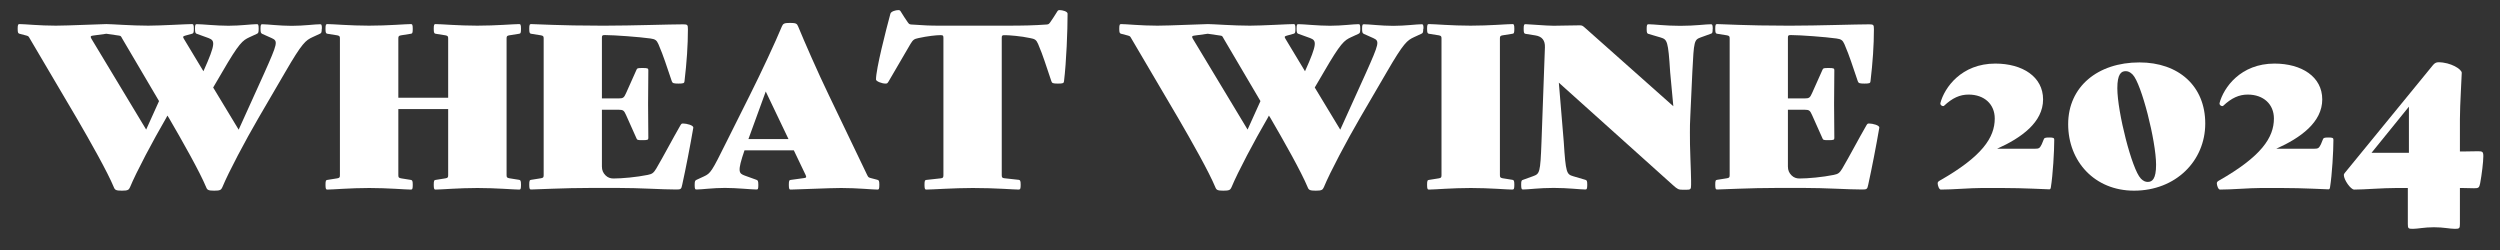 <?xml version="1.0" encoding="UTF-8"?>
<svg id="_レイヤー_1" data-name="レイヤー_1" xmlns="http://www.w3.org/2000/svg" viewBox="0 0 300 30">
  <rect x="0" y="0" width="300" height="30" fill="#333333" stroke="none"/>
  <defs>
    <style>
      .cls-1 {
        fill: #fff;
      }
    </style>
  </defs>
  <path class="cls-1" d="M38.61,3.43c0,.49-.05.54-.22.62l-.89.41c-.81.38-1.22.65-3.27,4.19l-3.22,5.52c-1.57,2.7-3.57,6.46-4.33,8.3-.14.32-.27.41-.97.41s-.84-.08-.97-.41c-.76-1.84-2.87-5.57-4.46-8.3l-.19-.3-.16.3c-1.57,2.7-3.57,6.46-4.33,8.3-.14.32-.27.41-.97.41s-.84-.08-.97-.41c-.76-1.84-2.87-5.57-4.46-8.3L3.59,4.65c-.16-.27-.14-.3-.41-.38l-.84-.22c-.16-.05-.22-.11-.22-.59s.05-.57.22-.57c.62,0,2.38.19,4.36.19,1.43,0,5.44-.19,6.06-.19s3.06.19,5.03.19c1.43,0,4.63-.19,5.25-.19.16,0,.22.08.22.57s-.05.54-.22.59l-.79.22c-.27.08-.35.11-.19.38l2.35,3.9c1.52-3.38,1.38-3.68.62-3.98l-1.41-.51c-.16-.05-.22-.14-.22-.62s.05-.54.22-.54c.62,0,2.35.19,3.79.19s2.79-.19,3.41-.19c.16,0,.22.05.22.54s-.05.54-.22.62l-.89.41c-.81.38-1.22.65-3.27,4.19l-1.08,1.84,3.06,5.06,3.06-6.76c1.62-3.63,1.68-3.87.92-4.22l-1.14-.51c-.16-.08-.22-.14-.22-.62s.05-.54.22-.54c.62,0,2.08.19,3.52.19s2.79-.19,3.41-.19c.16,0,.22.05.22.54ZM19.09,12.14l-4.41-7.49c-.16-.27-.14-.35-.41-.38l-1.51-.22-1.6.22c-.27.03-.35.11-.19.38l6.57,10.9,1.54-3.41Z"/>
  <path class="cls-1" d="M62.52,22.18c0,.49-.05.57-.22.57-.62,0-2.76-.19-5-.19s-4.41.19-5.03.19c-.16,0-.22-.08-.22-.57s.05-.57.22-.59l1.19-.19c.27-.05.32-.11.32-.38v-7.93h-5.98v7.93c0,.27.05.32.32.38l1.19.19c.16.03.22.11.22.59s-.05.57-.22.57c-.62,0-2.76-.19-5-.19s-4.41.19-5.03.19c-.16,0-.22-.08-.22-.57s.05-.57.22-.59l1.19-.19c.27-.05.32-.11.32-.38V4.62c0-.27-.05-.32-.32-.38l-1.19-.19c-.16-.03-.22-.11-.22-.59s.05-.57.22-.57c.62,0,2.76.19,5,.19s4.41-.19,5.03-.19c.16,0,.22.08.22.57s-.05.57-.22.59l-1.19.19c-.27.05-.32.11-.32.38v7.11h5.98v-7.11c0-.27-.05-.32-.32-.38l-1.19-.19c-.16-.03-.22-.11-.22-.59s.05-.57.22-.57c.62,0,2.76.19,5,.19s4.41-.19,5.03-.19c.16,0,.22.08.22.57s-.05.57-.22.59l-1.19.19c-.27.05-.32.11-.32.38v16.39c0,.27.05.32.32.38l1.19.19c.16.03.22.11.22.59Z"/>
  <path class="cls-1" d="M83.2,15.31c-.38,2.22-.89,4.84-1.33,6.84-.11.54-.16.59-.7.59-1.84,0-4.25-.19-7.19-.19h-2.84c-3.6,0-6.79.19-7.41.19-.16,0-.22-.08-.22-.57s.05-.57.22-.59l1.19-.19c.27-.05.32-.11.32-.38V4.62c0-.27-.05-.32-.32-.38l-1.19-.19c-.16-.03-.22-.11-.22-.59s.05-.57.22-.57c.62,0,3.43.19,8.38.19h.57c3.06,0,7.76-.16,9.28-.16.54,0,.59.05.59.59,0,1.92-.14,3.95-.41,6.25-.03.22-.11.27-.73.27s-.7-.06-.79-.27c-.73-2.11-.92-2.84-1.6-4.44-.22-.51-.41-.62-.95-.7-1.35-.19-4.38-.41-5.41-.41h-.11c-.27,0-.32.05-.32.32v7.28h2c.54,0,.65-.08.89-.62l1.27-2.84c.08-.16.11-.19.73-.19s.68.05.68.27c0,1.57-.03,2.52-.03,4.06s.03,2.49.03,4.06c0,.22-.05.27-.68.27s-.65-.03-.73-.19l-1.27-2.84c-.24-.54-.35-.62-.89-.62h-2v6.82c0,.43.14.76.43,1.05.27.27.59.38.95.38,1.03,0,2.79-.16,4.11-.43.54-.11.7-.22,1.03-.76.95-1.62,1.89-3.44,2.9-5.19.11-.19.16-.22.32-.22.43,0,1.27.22,1.22.49Z"/>
  <path class="cls-1" d="M105.52,22.18c0,.49-.05.57-.22.57-.62,0-2.38-.19-4.36-.19-1.43,0-5.44.19-6.06.19-.16,0-.22-.08-.22-.57s.05-.57.22-.59l1.6-.22c.27-.03.32-.11.19-.38l-1.41-2.95h-5.92c-.89,2.6-.68,2.76.03,3.03l1.41.51c.16.05.22.14.22.62s-.05.54-.22.54c-.62,0-2.35-.19-3.79-.19s-2.79.19-3.41.19c-.16,0-.22-.05-.22-.54s.06-.54.22-.62l.89-.41c.81-.38.92-.54,2.73-4.19l2.76-5.52c1.41-2.81,3.11-6.46,3.87-8.3.14-.32.27-.41.97-.41s.84.08.97.41c.76,1.84,2.35,5.49,3.71,8.3l4.57,9.52c.14.27.14.3.41.38l.84.22c.16.05.22.11.22.59ZM94.62,16.69l-2.73-5.71-2.08,5.71h4.81Z"/>
  <path class="cls-1" d="M122.28,22.75c-.62,0-2.76-.19-5.55-.19-2.24,0-4.95.19-5.57.19-.16,0-.22-.08-.22-.57s.05-.57.22-.59l1.73-.19c.27-.03.32-.11.32-.38V4.54c0-.27-.05-.32-.32-.32h-.11c-.41,0-1.49.11-2.57.35-.54.11-.65.22-.95.7-.92,1.6-1.46,2.52-2.62,4.49-.14.22-.16.27-.38.27-.43,0-1.14-.27-1.14-.49,0-1.27,1.19-5.9,1.73-7.9.08-.27.62-.43.97-.43.16,0,.22.08.3.22.27.43.54.87.81,1.24.16.22.19.24.41.27,1.57.11,2.25.14,3.43.14h7.87c2.27,0,3.41-.03,4.98-.14.22-.03.24-.05.41-.27.27-.38.54-.81.81-1.24.08-.14.14-.22.3-.22.35,0,.97.16.97.43,0,2-.14,5.76-.43,8.12-.03.22-.11.27-.73.27s-.7-.06-.78-.27c-.73-2.11-.92-2.89-1.6-4.49-.22-.51-.41-.6-.95-.7-1.08-.24-2.57-.35-2.98-.35h-.11c-.27,0-.32.05-.32.32v16.47c0,.27.05.35.32.38l1.73.19c.16.03.22.11.22.59s-.05.57-.22.57Z"/>
  <path class="cls-1" d="M170.79,3.43c0,.49-.05.54-.22.62l-.89.41c-.81.38-1.22.65-3.27,4.19l-3.22,5.52c-1.57,2.7-3.57,6.46-4.33,8.3-.14.32-.27.41-.97.41s-.84-.08-.97-.41c-.76-1.84-2.87-5.57-4.46-8.3l-.19-.3-.16.3c-1.57,2.7-3.57,6.46-4.33,8.3-.14.32-.27.41-.97.41s-.84-.08-.97-.41c-.76-1.84-2.87-5.57-4.46-8.3l-5.6-9.52c-.16-.27-.14-.3-.41-.38l-.84-.22c-.16-.05-.22-.11-.22-.59s.05-.57.22-.57c.62,0,2.38.19,4.36.19,1.43,0,5.44-.19,6.06-.19s3.06.19,5.03.19c1.43,0,4.63-.19,5.25-.19.16,0,.22.08.22.57s-.05.54-.22.59l-.79.22c-.27.08-.35.11-.19.38l2.35,3.9c1.52-3.38,1.38-3.68.62-3.98l-1.41-.51c-.16-.05-.22-.14-.22-.62s.05-.54.22-.54c.62,0,2.35.19,3.79.19s2.79-.19,3.41-.19c.16,0,.22.05.22.54s-.05.54-.22.62l-.89.41c-.81.38-1.22.65-3.27,4.19l-1.08,1.84,3.06,5.06,3.06-6.76c1.62-3.63,1.68-3.87.92-4.22l-1.14-.51c-.16-.08-.22-.14-.22-.62s.05-.54.22-.54c.62,0,2.08.19,3.52.19s2.79-.19,3.41-.19c.16,0,.22.05.22.54ZM151.26,12.14l-4.41-7.49c-.16-.27-.14-.35-.41-.38l-1.51-.22-1.6.22c-.27.03-.35.11-.19.38l6.57,10.9,1.54-3.41Z"/>
  <path class="cls-1" d="M181.5,22.75c-.62,0-2.76-.19-5-.19s-4.41.19-5.03.19c-.16,0-.22-.08-.22-.57s.05-.57.22-.59l1.19-.19c.27-.05.32-.11.32-.38V4.62c0-.27-.05-.32-.32-.38l-1.19-.19c-.16-.03-.22-.11-.22-.59s.05-.57.22-.57c.62,0,2.76.19,5,.19s4.41-.19,5.03-.19c.16,0,.22.08.22.57s-.05.57-.22.59l-1.19.19c-.27.05-.32.11-.32.38v16.39c0,.27.05.32.32.38l1.19.19c.16.03.22.11.22.59s-.05.57-.22.57Z"/>
  <path class="cls-1" d="M205.52,3.46c0,.49-.05.54-.22.59l-1.19.43c-.81.3-.84.38-1.03,4.17l-.24,5.22c-.05.95-.05,1.35-.05,2.03-.03,1.57.14,4.81.14,5.73v.54c0,.54-.05.6-.59.6h-.38c-.54,0-.65-.06-1.19-.54l-13.71-12.31.59,7.09c.24,3.79.35,3.9,1.14,4.14l1.46.43c.16.05.22.11.22.59s-.06.57-.22.57c-.62,0-2.06-.19-3.81-.19s-3.06.19-3.68.19c-.16,0-.22-.08-.22-.57s.05-.54.22-.59l1.19-.43c.81-.3.89-.35,1.03-4.14l.41-11.33c.03-.81-.32-1.3-1.14-1.43l-1.19-.19c-.16-.03-.22-.11-.22-.59s.05-.57.22-.57c.35,0,2.49.19,3.38.19s2.11-.05,3.11-.05c.27,0,.35.03.62.27l10.63,9.44-.38-4.08c-.24-3.79-.35-3.92-1.14-4.17l-1.46-.43c-.16-.05-.22-.11-.22-.59s.05-.57.22-.57c.62,0,2.05.19,3.81.19s3.06-.19,3.68-.19c.16,0,.22.08.22.57Z"/>
  <path class="cls-1" d="M225.52,15.31c-.38,2.22-.89,4.84-1.33,6.84-.11.54-.16.59-.7.59-1.84,0-4.25-.19-7.19-.19h-2.84c-3.6,0-6.79.19-7.41.19-.16,0-.22-.08-.22-.57s.05-.57.22-.59l1.19-.19c.27-.05.32-.11.32-.38V4.62c0-.27-.05-.32-.32-.38l-1.19-.19c-.16-.03-.22-.11-.22-.59s.05-.57.22-.57c.62,0,3.43.19,8.38.19h.57c3.06,0,7.76-.16,9.28-.16.54,0,.59.05.59.59,0,1.92-.14,3.95-.41,6.25-.03.22-.11.27-.73.27s-.7-.06-.79-.27c-.73-2.11-.92-2.84-1.6-4.44-.22-.51-.41-.62-.95-.7-1.35-.19-4.38-.41-5.41-.41h-.11c-.27,0-.32.05-.32.32v7.28h2c.54,0,.65-.08.89-.62l1.27-2.84c.08-.16.11-.19.73-.19s.68.05.68.27c0,1.57-.03,2.52-.03,4.06s.03,2.49.03,4.06c0,.22-.05.27-.68.27s-.65-.03-.73-.19l-1.27-2.84c-.24-.54-.35-.62-.89-.62h-2v6.82c0,.43.14.76.43,1.05.27.27.59.38.95.38,1.03,0,2.79-.16,4.11-.43.54-.11.7-.22,1.03-.76.95-1.62,1.89-3.44,2.9-5.19.11-.19.16-.22.32-.22.43,0,1.27.22,1.22.49Z"/>
  <path class="cls-1" d="M232.84,12.39c.49-1.89,2.54-4.76,6.6-4.76,3.25,0,5.73,1.57,5.73,4.3s-2.57,4.6-5.52,5.92h4.52c.54,0,.6-.08.84-.54.05-.11.11-.24.22-.54.08-.22.16-.27.68-.27.49,0,.6.05.6.27,0,1.38-.16,4.19-.41,5.73-.03.16-.08.22-.19.22-.35,0-3-.16-5.68-.16h-2.41c-1.35,0-3.49.19-4.92.19-.22,0-.38-.51-.38-.76,0-.08.03-.19.22-.3,5.14-2.92,6.63-5.19,6.63-7.47,0-1.7-1.24-2.87-3.14-2.87-1.05,0-1.95.41-2.95,1.35-.14.11-.49-.08-.43-.32Z"/>
  <path class="cls-1" d="M256.73,7.49c4.71,0,7.9,2.84,7.9,7.33s-3.54,8.06-8.55,8.06c-4.71,0-7.9-3.49-7.9-7.98s3.54-7.41,8.55-7.41ZM256.89,21.42c.32.32.57.41.84.41.54,0,1-.35,1-2.06,0-2.84-1.76-9.76-2.81-10.82-.32-.32-.57-.41-.84-.41-.54,0-1,.35-1,2.05,0,2.84,1.76,9.76,2.81,10.82Z"/>
  <path class="cls-1" d="M266.34,12.39c.49-1.89,2.54-4.76,6.6-4.76,3.25,0,5.73,1.57,5.73,4.3s-2.57,4.6-5.52,5.92h4.52c.54,0,.6-.08.84-.54.05-.11.11-.24.22-.54.08-.22.16-.27.68-.27.49,0,.6.05.6.27,0,1.38-.16,4.19-.41,5.73-.03.16-.08.22-.19.22-.35,0-3-.16-5.68-.16h-2.41c-1.35,0-3.49.19-4.92.19-.22,0-.38-.51-.38-.76,0-.08.03-.19.22-.3,5.14-2.92,6.63-5.19,6.63-7.47,0-1.7-1.24-2.87-3.14-2.87-1.05,0-1.95.41-2.95,1.35-.14.11-.49-.08-.43-.32Z"/>
  <path class="cls-1" d="M298,18.74c0,.7-.19,2.22-.38,3.25-.11.54-.19.6-.73.6-.59,0-.84-.03-1.43-.03h-.27v4.3c0,.54-.06.6-.6.6-.62,0-1.35-.19-2.52-.19s-1.92.19-2.54.19c-.54,0-.59-.05-.59-.6v-4.3h-1.38c-1.68,0-3.84.19-5.06.19-.41,0-1.24-1.16-1.24-1.76,0-.08.03-.13.14-.27l10.55-12.9c.19-.24.41-.35.65-.35,1.49,0,2.81.84,2.81,1.27,0,.49-.22,3.79-.22,5.57v3.87h.27c.65,0,1.3-.03,1.89-.03.54,0,.65.05.65.6ZM289.07,18.34v-5.54l-4.49,5.54h4.49Z"/>
</svg>